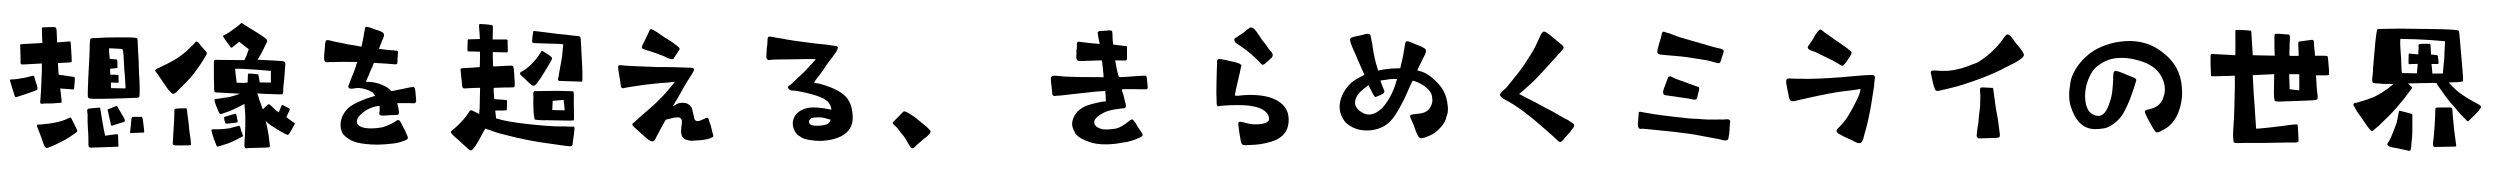 <?xml version="1.0" encoding="UTF-8"?><svg id="_レイヤー_1" xmlns="http://www.w3.org/2000/svg" viewBox="0 0 1008 70"><path d="M14.14,36.59l-2.47,.88c-2.59,.88-4.12,1.35-5.12,1.71-.24,.06-.41-.06-.59-.35l-1.71-5.54c-.12-.47-.24-.77-.24-.94,0-.29,.24-.35,1-.35,.41,0,.94,0,1.65-.12,1.36-.12,1.53-.35,3-.47l3.65-.88c.18,0,.35,.06,.47,.35,.06,.3,.53,1.65,.59,1.94,.12,.41,.18,.65,.47,1.47,.24,.76,.29,1.24,.29,1.41,0,.35-.29,.65-1,.88Zm-5.89-14.43c-.06-2.47-.12-3.89-.12-4.06s.18-.24,.35-.29l8.6-.47-.12-2.89-.06-3.24c0-.06,.18-.12,.59-.18,1.12-.06,2.77-.12,3.36-.12,1.3,0,1.65,0,1.83,.53,.12,.35,.18,1,.18,1.71,0,.76,.06,2.12,.18,3.95l4.89-.41c.18,0,.47,.06,.53,.29,.12,.65,.12,1.94,.24,3.18l.18,3c.06,.77,0,1.59,0,1.77-.06,.18-.47,.24-1.47,.29-.53,0-1.88,.06-4.06,.24,.12,1.53,.18,3.18,.29,4.65,.65,.12,1.36,.24,1.77,.24,1.24,.24,4.18,.65,4.48,.65,.53,.12,.18,2,.12,3.36-.06,.41-.12,.83-.12,1.12-.06,.47-.12,.53-.18,.59l-5.42-.41c.06,.47,.06,1,.18,1.47,.12,1.47,.29,2.59,.35,3.3v1c-1.06,0-2.24,.18-3.18,.24-1.06,.06-2.47,.06-3.48,.06-.82,0-1.94,.47-1.94-.47,0-.3,0-.83,.12-1.77,.18-2.41,.24-3.24,.29-5.01,0-.94,.06-1.94,.12-3,.12-1.83,.18-3.83,.12-5.89l-7.54,.41-.71-.06c-.18,0-.35-.41-.35-.59,.06-.76,0-1.83,0-3.18Zm20.56,25.62c.94,1.88,1.41,2.89,1.77,3.59,.71,1.41,.65,1.53,.47,1.77-1,.88-2.06,1.41-2.65,1.88-.47,.41-1.77,1.18-3.89,2.24-2.24,1.18-3.89,1.88-4.83,2.18-.29,.12-.59,.24-.88,.24-.24,0-.41-.12-.65-.47-.47-.71-1-2.18-1.59-4.06-.59-1.71-1.12-2.71-1.41-3.59-.47-1.12-.41-1.47,1.18-1.36,.88,0,1.83-.24,2.06-.24,1.24,0,3.95-.53,5.3-.88,1.94-.41,3.48-1.18,4.54-1.71,.18-.06,.41,.12,.59,.41Zm18.91,10.13c0,.18,.06,.53,.06,.83,0,.18-.06,.35-.3,.41l-8.19,.3-2.42,.06c-.53,.06-.88-.12-1.06-.35-.18-.18-.18-1.47-.18-4.06-.06-.94-.06-1.94-.24-4.36-.18-2.3,0-4.42-.06-4.53-.06-.83-.59-2.18,.47-2.42,.29-.06,1.12-.12,2.3-.24,1.24-.06,2-.18,2.06-.18,.35,.06,.29,1,.65,2.71,.24,1.47,.41,2.65,.59,3.59,.24,1.71,.65,3.42,1,5.07,.06,.06,.24-.12,1.77-.29l3.06-.35c.29,.06,.41,.29,.41,.82,0,.18,.06,1.18,.06,3Zm-12.31-19.38c-.06-.82,0-1.41,0-1.94l.18-4.95c.06-2.18,.24-4.36,.35-6.54l.18-4.3c.06-2.89,.06-4.48,.35-5.13,.12-.12,.41-.29,.94-.29,.59,0,2.36-.06,5.01-.24,2.77-.12,4.95,0,6.42-.06,2.53-.06,4.71,0,5.83,.18l.71,.24c.18,.24,.12,3.36,.53,8.9,.06,1.77,.06,3.36,.12,4.77,.18,2.59,.29,4.65,.29,6.24,0,1.3,0,2.41-.06,3.06-.06,.59-.12,.77-.24,.77-.12,.06-.88,.24-2.24,.24-3.06,.12-6.13,.24-9.13,.29-2.59,.12-4.89,.06-6.48,.06-.47,0-1.24,0-1.53-.06-1.47-.18-1.18-.82-1.24-1.24Zm14.55,8.95c.29,.59,.65,1.24,.06,1.65l-4.83,1.53c-.18,.06-.41-.06-.41-.12-.06-.18-.12-1-.65-2.95-.24-.76-.35-1.65-.47-2.18-.18-.88-.41-1.18-.18-1.3l3.18-1.3c.24-.12,.41-.12,.65,.18l2.65,4.48Zm-5.89-25.74c.06,.82,.06,1.06,.18,2,.41,0,1.53,.12,2.12,.18,.18,0,.77,0,.88,.24,.06,.41,.12,1.3,.12,3.12,0,.18-.65,.24-1.06,.24-.82,.12-1.18,.18-1.88,.18-.12,.41,.06,1.59,.06,1.88v.53c.88,.06,1.36,0,1.71,0,.94,.18,1.47-.06,1.59,.12,0,1.77,0,2.71,.06,2.83,0,.18-.24,.35-.47,.29-.94,0-1.77-.06-2.65-.06-.06,1,0,1.47,.06,2.24l5.77,.12c.06-.06,.06-.24,.06-.65-.12-1.77-.18-3.24-.3-4.65-.24-2.06-.29-4.18-.41-6.24-.12-2.59-.29-4.01-.59-4.3-.29-.12-1.88-.18-2.95-.24-1,0-2.3-.18-2.36-.06-.06,.06-.06,1,.06,2.24Zm14.08,31.4c0,.18,0,.24-.06,.29l-5.54,.24c-.06,0-.12-.24-.06-.53,0-.47,.18-1.83,.24-2.24,.06-1.41,.29-3.01,.29-3.18,0-.12,.29-.47,.41-.59h3.83c.18,.06,.53,2.12,.77,4.59,.06,.59,.12,1.12,.12,1.41Z"/><path d="M83.24,20.98c.18,.35,.18,.71,.06,1-1.12,1.94-2.36,3.89-4.01,6.13-.88,1.18-1.88,2.65-3.06,3.83l-4.12,4.18c-.65,.82-1.3,1.36-1.88,1.65-.47,.18-.94,0-1.36-.59-.29-.29-.88-.76-1.47-1.65l-3.89-5.71c-.65-.83-.94-1.18-.94-1.36,0-.12,.12-.29,.41-.59l3.65-1.77c2.71-1.3,4.42-2.36,5.48-3.12,2.94-2,3.53-2.83,5.71-4.89l1.12-1.24c.06-.06,.12-.12,.18-.12,.41,0,1,.41,1.88,1.71l2.24,2.53Zm-6.42,34.99c.18,1.59,.18,2.06,.18,2.36-.06,.18-.53,.29-1.41,.29-1.65,0-3.3,.06-4.89,0-.59-.06-1.06-.29-1.06-.65l.59-9.95c.12-2.59,0-4.06,.29-4.12,.71-.18,2.41-.24,4.59-.24,.3,.06,.3,1.06,.53,3,.12,1.06,.41,2.42,.53,4.01,.06,1.59,.35,3.36,.65,5.3Zm20.44-3.18c.47,1.24,.82,1.94,.71,2.12-.18,.12-.65,.35-1.3,.71-.82,.47-1.35,.65-1.83,.94-.88,.41-1.59,.82-3.48,1.47l-3.42,1.06c-.29,.06-.59-.06-.71-.53-.71-1.65-1.35-3.36-2-5.95,0-.35,.35-.47,.77-.47,1.12,0,3.42,.06,6.48-.41,.71-.18,1.59-.41,3.77-1,.29,0,.47,.12,.53,.35,.24,.65,.35,1.24,.47,1.71Zm21.68-3.01l-1.24,2.3c-.41,.65-.82,1.53-1.24,2-.24,.29-.47,.35-.59,.29-.24-.06-1.18-.47-2.89-1.47-.88-.47-1.65-1-2.36-1.47-1.47-.88-2.59-1.71-3.48-2.65,.3,1.24,.77,3.18,1.18,5.77,.18,1.3,.35,2.65,.47,3.95,0,.24,.06,.59,0,.71-.06,.18-.29,.18-.88,.24-.71,.06-1.88,.12-3.42,.12l-4.24,.12c-.29,.06-.59,.12-.82,.12-.65,0-.94-.35-.88-1.29,.06-1.53,.12-3.01,.24-4.42,.12-2.36,.18-4.65,.12-7.01,0-1.65-.24-3.42-.35-5.18-.53,.24-1.47,.77-2.18,1.12-1.41,.65-2.83,1.47-4.3,1.94l-2.89,1c-.29,.06-.77-.18-1-.82-.59-1.41-1.3-2.89-1.65-4.42-.12-.29-.06-.65,.12-.76l5.71-.83c2.3-.65,2.77-.71,4.3-1.35l-9.6-.53c-.47,0-.65-.29-.71-.82l-.12-5.36v-5.83l.06-.65c.12-.29,.24-.47,.35-.47l11.9,.12c.59-1.12,1.18-2.59,1.77-4.42-.59-.29-3.77-3.01-3.89-3.01,0,.06-.47,.47-1.41,1.18-1,.82-1.47,1.29-1.71,1.24-.24,0-.65-.59-1.53-1.88-.88-1.12-1.12-1.47-1.94-2.83,0-.18,1.41-.65,3.12-1.88,1.83-1.36,2.12-1.41,4.42-3.42l3.24,2.06,3.53,2.18c1.12,.77,2,1.3,2.65,1.77,1.12,.83,1.06,1.3,.71,2-.71,1.24-1.18,2.53-1.83,3.71-1.18,2.12-1.77,3.06-1.88,3.12l6.77,.35,3.48,.24c.77,.18,1,.41,1,1.24l-.47,6.19c-.12,.76-.24,1.83-.35,3.12,0,.71-.06,1.41-.06,2.18-.24,.94-.53,.59-1.77,.65l-3.53-.12c-2,0-3.42-.12-5.13-.29-.06,.06,.47,1,.82,2.65,.29,.53,.53,1.53,1,2.71,.24,.71,.41,1.06,.41,1.12,.59-.59,1.35-1.35,2.3-2.12,.3-.06,.71,.35,1.36,.94,.94,1,1.88,1.83,2.77,2.36l1.12-2.71c.18-.18,.29-.29,.47-.24l2.53,1.3c.29,.24,.35,.41,.29,.59-.06,.18-.47,1.18-1.35,3.01,.88,.71,1.41,1,2.53,1.88,.47,.35,.59,.35,.94,.71Zm-28.1-.18c-.29-.65-.41-1.36-.53-2.36,0-.06,.94-.35,1-.35,.41-.12,3.36-1.06,3.59-1.06,.3-.06,.47,.88,.59,1.18s.06,.94,.29,1.53c.12,.59,.06,.77-.24,.83-.88,.24-1.83,.18-2.71,.35-.82,.12-1.83,.3-2-.12Zm9.42-19.97c1.65,.12,2.59,.18,3.89,.35l.59,3.24c.06,.06,1.24,0,4.48,.06v-4.71l-5.83-.47c-4.12-.29-7.3-.47-8.6-.35l.35,3.3,.29,2.3c.77-.06,1.59,.12,3,.06,.88,0,1.35-.12,1.41-.18l.12-3.24c.06-.18,.12-.29,.29-.35Z"/><path d="M147.21,58.03c-2.24-.24-4.18-.71-5.71-1.47-1.3-.71-2.83-1.83-3.48-2.95-.47-1.06-.71-2.12-.71-3.24,0-2.71,1.41-5.36,3.42-7.07,2.06-1.65,4.95-2.71,6.83-3.48,.94-.35,1.83-.59,2.59-.82,.47-.12,.82-.24,1.12-.35-.06-.12-.12-.24-.24-.35-.35-.59-.65-1.06-1.35-1.36-1.53-.88-3.59-1.41-5.13-1.47-.71,0-1.18,.06-1.71,.18-.41,.06-.77,.12-1.06,.12-.94,0-1.35-.29-1.35-.82,0-.3,.06-.65,.29-1,.12-.18,.18-.41,.29-.71,.18-.53,.47-1.36,1-2.59,.47-1.06,1-2.41,1.53-4.06,.06-.53,.41-1.24,.53-1.59l-5.54-.06-3.65,.06c-.12,0-.35,.06-.59,.06s-.47-.06-.71-.06c-.53,0-1.06,.06-1.41,.06-.18,.06-.35,.06-.41,.06-.88-.06-1.12-.82-1.12-1.83v-.35c.06-.18,.06-.35,.06-.53s0-.35,.06-.59c.06-.65,.06-1.47,.18-2.06,0-.47,.06-1.36,.12-1.94,.18-1.3,.29-1.65,.94-1.65,.24,0,.65,.06,.94,.12,.82,.24,1.94,.53,2.65,.65l3.36,.65c.35,.12,.65,.18,.94,.24,4.18,.65,5.48,.94,5.83,1l.53-2.36c.24-1.06,.35-1.88,.47-2.59,.12-.65,.18-1.24,.35-1.88,.06-.83,.18-1.18,.71-1.18,.18,0,.41,.06,.71,.12,.41,.06,.88,.24,1.53,.47,.71,.29,1.65,.65,2.89,1,.35,.12,.71,.29,1.06,.47,.65,.35,.88,.76,.88,1.24,0,.41-.18,.82-.35,1.3-.24,.47-.71,1.65-1.06,2.59-.29,.65-.53,1.29-.65,1.65l2.36,.35,3.95,.35c.18,0,.35,.06,.47,.06,.71,.06,1,.06,.88,1-.06,.35-.06,.82-.06,1.12-.06,.29-.12,1.3-.12,2.06,0,1.12-.18,1.35-.77,1.35-.24,0-.53-.06-.94-.06l-2.94-.24-4.89-.29c-.35,1.12-.82,2.06-1.18,2.83-.35,.77-.59,1.41-.77,1.94l-.71,1.53-.35,.94c-.06,.18-.12,.35-.12,.47,.12,0,.29-.06,.35-.06,.12,0,.29,.06,.47,0,.88,0,2.71,.18,4.48,.76,1.59,.53,3,1.3,3.71,1.83,.24,.18,.53,.47,.71,.71l.47,.47,7.19-1.47c.47-.12,1.36-.24,1.65-.24,.71,.12,.71,.88,.88,2.06,.06,.47,.06,.94,.12,1.41,0,.47,.06,.94,.12,1.47,0,.18,.06,.35,.06,.53,0,.94-.47,1.12-1.12,1.12-.35,0-.82-.06-1.3-.06h-5.24c.12,.35,.35,1.18,.47,1.94l.06,.41c.12,.53,.18,.94,.18,1.12,.06,1.24-.3,1.24-1.36,1.3-.41,0-.94,.06-1.47,.06s-1.06,0-1.47,.06c-.82,.12-1.94,.12-2.3,.12h-.24c-.41,0-1.12-.18-1.12-.71,0-.18,.06-.35,.06-.59,.06-.24,.12-.53,.12-.83,0-.59-.06-1.3,0-1.77-.82,0-2.36,.29-3.71,.88-2.71,1.12-5.01,3.18-5.42,4.83-.06,.29-.06,.53-.06,.71,0,.65,.24,1.18,1.24,1.77,1,.65,2.71,.88,4.48,.88,1.65,0,3.3-.24,4.36-.41,.65-.12,2.3-.71,4.24-1.65,.41-.18,.82-.47,1.12-.71,.41-.35,.82-.59,1.18-.59s.77,.24,1.12,1l1.35,2.65c.18,.12,.29,.41,.53,1,.06,.24,.12,.41,.24,.59,.06,.18,.18,.41,.24,.53,.24,.47,.47,1.06,.47,1.3,0,.35-.12,.59-.53,.83-.35,.24-.77,.41-1,.47-.29,.06-.77,.18-1.3,.41-.24,.06-.47,.12-.71,.24-1.53,.41-3.65,.59-5.95,.77-.94,.06-1.88,.12-2.83,.12-1.65,0-3.36-.12-4.95-.29Z"/><path d="M188.45,59.74c-.82-.65-1.77-1.59-3.83-3.53-1-.71-2.47-2.12-2.77-2.71-.06-.06-.06-.12-.06-.24,0-.24,.18-.47,.47-.71,.82-.59,1.59-1.24,2.89-2.53,1-1.06,2.36-2.42,3.53-4.18,.18-.24,.77-1.3,.82-1.3,.12-.06,.41-.06,.82,0l2.89,1.41,.18-2.36c.06-1.59,.12-4.36,.18-8.19-.47,0-1.41,0-2.77,.06l-2.18,.12c-.35,.06-.94,.06-1.53,.06-.35-.06-.65-.35-.71-.82l-.65-6.18c-.12-.83,.12-1,.24-1.06,.41-.18,3.24-.18,3.65-.24l3.83-.29c0-.47,.06-1.53,.06-2.71,.06-1,.06-2.24,0-3.53-.06,.12-2.42-.12-4.18-.06-.65-.12-.71,.18-.77-.24-.12,0-.12-1.71,0-3.53,0-.29-.06-1.06,.29-1.12l4.65-.12-.18-2.95c-.06-.88-.18-1.71-.18-2.59,0-.18,.18-.35,.24-.53h.18l2.06,.12c2.71,.24,3.12,.35,3.12,.82,0,1.36-.06,2.24-.06,2.95,0,1.41,0,1.77-.06,2.36h5.65c.18,.06,.41,.24,.41,.29,.06,.77-.06,1.24,0,1.71,.06,.53,.06,.94,.06,2.59,0,.47-.06,.59-.47,.59-.24,0-.82,.06-1,0l-4.59-.12c0,.65,.06,2.06,.06,2.89,0,1.24,.06,2.94,.18,2.94l5.3-.29c.94,0,1.65-.12,2.12-.06,.35,.06,.53,.29,.65,.35,.06,.24,.18,1,.29,2.24l.29,4.71c0,.88-.06,1.18-.29,1.36-.18,.06-.41,.12-.77,.12-2.3,0-4.54,.06-7.42,.18-.12,.12,0,2.3,.18,4.54l4.83,.35c.18,0,.35,.24,.35,.47,.06,.24-.06,3.3-.12,3.48-.06,.24-.35,.29-1.47,.29-.88,.06-1.83,0-2.12,0-.35,.06-.65,.06-1.06,.06,.12,.71,.18,1.94,.35,3.12,3.24,1,6.71,1.59,12.31,2.24,5.07,.53,10.19,1.12,15.2,1,.94,0,2,.12,2.53,.12,.94-.06,1.35-.06,1.47,.06,.12,.18,.12,.47,.06,1.18-.06,.94-.24,2.36-.53,4.24-.12,.35-.12,.94-.18,1.65-.12,.59-.35,.76-1.24,.76-.82-.06-2.24-.24-2.89-.35-1.06-.12-2.83-.41-5.3-.76-5.13-.59-12.43-2.06-17.67-3.48-.82-.24-1.77-.41-2.77-.71-1.3-.35-2.65-.94-3.59-1.24-1.12-.29-1.71-.59-1.77-.59l-1.3,2.3c-.53,.88-1.88,4.12-3.95,6.25-.12,.18-.29,.24-.65,.24-.24,0-.71-.29-1.35-.88Zm26.04-25.39c-.65-.41-1.3-1-3-2.71-1.18-1-1.77-1.59-1.77-1.77-.24-.29,.12-.83,.71-1.06,1.18-.59,2.59-1.65,3.95-3.06,1.59-1.65,2.71-3.06,3.59-4.54l.35-.59c.29-.24,.82,.18,1.83,.82,1.94,1.24,2.53,1.77,2.47,2.06-.12,.59-.82,1.77-2.18,4.06l-2.41,3.89c-.71,.88-1.18,1.65-1.53,2.12-.35,.47-.88,.94-1,.94-.29,.12-.71,.06-1-.18Zm11.6-1.71c-1,0-1.06-.06-1.12-.77,0-.24,.18-.65,.3-1.18,.06-.76,.29-1.88,.59-3.59,.24-1.41,.59-2.94,.77-4.42,.18-1.77,.41-3.77,.47-4.77-.12,0-.53-.12-.88-.18l-10.84-.35c-.82-.12-.82-.24-.82-1.06,0-.41,.12-1.53,.24-2.18l.24-1.59c.06-.06,.12-.06,.47-.06,.35,.06,4.12,.53,9.37,1.18l3.59,.35,2.71,.35,2,.18c.65,.12,.82,.35,.94,.94,.12,.88,.12,2.12,.24,3.83,0,1,.18,2.18,.18,3.53,.06,1.65,.24,3.59,.29,6.13v3.01c0,.65-.06,.94-.24,.94l-8.48-.29Zm-6.24,15.84c-1,.06-3.89-.12-4.01-.24-.24,0-.35-.24-.41-.71-.29-1.65-.41-3.71-.41-6.13,0-.65,.06-1.36,.06-2.18-.06-.35-.06-.71-.06-1.65,.06-.53,.29-.71,.41-.82l9.19-.12,4.83,.12,1.53,.06c.29,.06,.24,.24,.29,.41,.24,1.24,0,3.18,.12,5.89,0,1.24,.06,2.59,.06,4.06,0,.71-.06,1.29-.12,1.35l-1.41,.12-10.07-.18Zm7.83-4.01c0-.35-.24-2.83-.41-4.12-.06-.18-.41,0-.94,0-1.47,.18-2.77,.24-3.48,.29-.06,.47-.12,1.71-.18,3.71,1.47,.06,2.36,.12,5.01,.12Z"/><path d="M261.85,56.56c-.82-.35-1.59-1.18-2.3-1.83l-3.36-3.01c-.88-.76-1.24-1.24-1.24-1.53s.29-.53,.59-.77c.12-.12,.35-.24,.53-.41,1.12-1.12,2.18-2.06,3.3-3.01,1-.82,1.94-1.65,2.95-2.53,2.65-2.36,5.01-4.65,7.19-7.3l2.65-3.18c-.88,.12-1.88,.18-2.94,.29-2.12,.12-4.18,.35-5.48,.47-2.77,.24-4.89,.59-6.6,.83-.77,.12-1.41,.24-2,.29-1.12,.18-1.88,.29-2.42,.41-.41,.06-1.3,.3-1.47,.3-.47,0-.77-.24-.88-.65-.12-.53-.18-1.06-.24-1.65-.06-.53-.12-1.06-.24-1.65-.06-.41-.18-.88-.24-1.36-.24-1.24-.41-2.36-.41-3.12v-.24c0-.65,.59-.65,1.06-.59h.41c.35,0,.77,.06,1.12,.12,.24,0,.47,.06,.71,.06l3.36,.18c1.06,.06,2.12,.12,3.18,.12l4.65,.18c.65,.06,1.3,.06,2.06,.06h3.12c1,0,2.06,0,3.12,.06,.59,0,1.24,.06,1.83,.06,1.24,.06,2.47,.12,3.42,.12,1.53,0,2.53,0,2.53,.77,0,.35-.24,.88-.71,1.65l-2,3.12c-.24,.35-.35,.65-.41,.71-.71,1.12-1.35,2.24-1.94,3.36-.82,1.53-1.59,2.89-2.53,4.36-.41,.65-.82,1.29-.94,1.59,.29-.12,.59-.29,.82-.41,.88-.59,1.71-1,3.12-1,1.71,0,2.89,.71,3.71,2.06,.12,.24,.35,1.59,.71,2.95,.18,.71,.35,1.71,.47,1.83,.35,.41,.77,.59,1.18,.59,.53,0,1.12-.24,1.71-.53,.35-.18,.77-.35,1.06-.47,.47-.24,.82-.35,1.06-.35,.35,0,.47,.12,.65,.71,.06,.12,.12,.47,.18,.65l.3,.83c.47,1.18,.88,3.24,1,3.77l.18,.53c.06,.12,.12,.24,.12,.35,.06,.18,.06,.35,.06,.47,0,.29-.12,.41-.53,.59-.18,.06-.35,.12-.59,.24-.94,.65-4.65,1-6.3,1-.35,.06-.71,.12-1.06,.12-1.3,0-2.59-.41-3.12-.71-.94-.59-1.41-1.65-1.41-3.12,0-.24,0-.59,.06-.88,0-.53,.12-1.06,.18-1.59,.06-.53,.12-1,.12-1.35,0-.41-.06-.71-.18-.94-.3-.65-.88-.88-1.59-.88s-1.53,.18-2.47,.41c-.65,.18-1.35,.35-2.06,.47-.18,.06-.41,.41-.59,.71l-1.53,2.77-1.77,3.3c-.53,1.12-.94,2.06-1.77,2.06-.29,0-.65-.12-1.12-.41Zm8.36-32.81c-.12-.06-.3-.12-.53-.18-.35-.12-.77-.24-1.18-.47-.65-.47-1.59-.76-2.36-1-.94-.47-2-.76-3.06-1.12l-1.83-.59c-.82-.24-1.24-.41-1.77-.59-.65-.18-.77-.65-.65-.94,.06-.12,.12-.24,.12-.35,0-.06,0-.12,.06-.24l2.12-4.3c.65-1.59,.88-2.12,1.24-2.18h.18c.47,0,1.18,.47,2.89,1.53l.71,.53c1.06,.71,2.47,1.71,4.24,2.71,.18,.12,1.18,.82,2.12,1.53,.77,.65,1.59,1.12,1.53,1.77l-2.3,3.53c-.12,.35-.41,.47-.71,.47-.24,0-.53-.06-.82-.12Z"/><path d="M323.06,55.32c-.24-.18-.41-.29-.65-.41-.47-.24-.77-.41-1.12-.82-1.06-1.3-1.65-2.71-1.65-4.18,0-1.88,.82-3.65,2.59-4.95,.47-.35,1.36-.83,2.47-1.18,1.12-.35,2.3-.47,3.42-.47,1,0,2.06,.12,3.06,.24,1.12,.12,2.18,.29,2.95,.47,.41,.12,.77,.18,1,.24,.18-.65-.12-1.47-.94-2.77-.59-.88-1.88-1.71-3.36-2.3-2.47-1-5.6-1.77-7.42-2.12-1.12-.24-2.59-.53-3.42-.53-1,0-1.41-.12-1.83-.53-.29-.35-.47-.59-.47-.76,0-.29,.24-.47,.71-.88,.29-.12,.53-.35,.82-.65,.24-.18,.41-.41,.65-.53,.29-.35,.65-.71,1.06-1.06l3.48-3.3c3-3.12,4.48-4.83,4.48-4.95-.53-.06-1.41-.06-3.12-.06-1.24,0-2.71,0-4.01,.06-1.18,0-2.47,.06-3.71,.06-2.71,0-5.24,.06-6.6,.12-.35,.06-.65,.12-.88,.12-.24,.06-.41,.06-.53,.06-.35,0-.53-.12-.88-.59-.12-.06-.18-.3-.18-.53,0-.41,.12-3.12,.18-3.59,.24-1.36,.29-2.36,.29-3.06,.06-1.18,.06-1.71,.88-1.71,.29,0,.71,.06,1.35,.18,.77,.18,1.71,.35,3.06,.53,.47,.06,.88,.18,1.35,.24,.82,.18,1.59,.35,2.36,.41,.71,.12,1.77,.35,3.06,.47,1.06,.12,2.3,.29,3.48,.47,3.18,.47,6.66,.82,7.66,.88,.71,.06,1.41,.18,2,.29,.71,.12,1.3,.18,1.71,.24,1,.06,1.47,.29,1.47,.77,0,.41-.29,1-.77,1.83-.35,.53-.82,1.18-1.41,1.94-.65,.82-1.47,1.88-2.36,3.18-.82,1.24-1.83,2.77-2.83,4.06-1.3,1.53-2.12,2.83-2.24,3.06,.41,.18,.88,.24,1.35,.29,.35,.06,.77,.12,1.18,.24,3.06,.88,5.24,1.71,7.42,2.95,3.3,1.88,5.12,4.59,5.48,8.42,.12,.88,.18,1.36,.18,2.3,0,3.12-1.47,5.6-4.12,7.13-2.18,1.24-4.71,1.88-7.19,2.06-.41,.06-.94,.12-1.59,.12-2.59,0-6.42-.41-7.89-1.47Zm9.01-4.83c1.53-.41,2.47-.65,2.83-2.24l-1.12-.29c-.71-.24-1.53-.47-2.3-.59-.47-.06-.94-.06-1.41-.06-1.41,0-2.65,.18-2.89,.29-.65,.53-1,.88-1,1.47,0,.47,.29,1,.88,1.29,.47,.24,1.41,.35,2.36,.35,1.06,0,2.12-.12,2.65-.24Z"/><path d="M367.13,59.33c-.3-.35-.77-1.18-1.24-2-.59-1.06-1.18-2.06-1.53-2.47-.59-.65-1.06-1.24-1.53-1.88-.35-.53-.71-1-1.06-1.41-.47-.47-.82-.77-1.12-1.06-.41-.41-.71-.65-.71-.94,0-.24,.18-.47,.53-.76l2.12-2.12c.35-.41,.71-.76,1.06-1.06,.29-.35,.53-.65,.82-.71h.18c.18,0,.41,.06,.71,.18,1.3,.59,3.48,2.12,3.77,2.36,.65,.53,1.24,1,1.77,1.47,1.77,1.41,2.89,2.3,3.47,2.95,.53,.47,.77,.82,.82,1.12v.12c0,.35-.35,.76-.88,1.36-.59,.65-1.41,1.24-1.83,1.47-.35,.41-1,.94-1.59,1.41-.53,.47-.94,.77-1.24,1.06-.12,.12-.35,.35-.47,.53-.35,.35-.82,.83-1.3,.83-.24,0-.53-.12-.77-.41Z"/><path d="M439.11,57.21c-2.06-.77-4.01-1.53-5.54-3.36-.12-.24-.24-.47-.3-.71-.53-.94-1-2.12-1-3.06,0-1.83,1.12-4.36,2.77-5.65,1.18-.94,2.65-1.83,4.18-2.18,.35-.12,.71-.24,1.18-.35,1-.24,2.06-.53,3.06-.71,.77-.18,1.47-.29,1.94-.29,.24,0,.41,0,.47-.06v-.41c-.06-.88-.12-2.12-.12-2.41-.06-.47-.12-1.12-.12-1.36-.18,0-.41,0-.65,.06-.94,.06-2.36,.12-4.01,.29-2.94,.29-6.07,.65-8.95,1-2.36,.29-4.89,.59-6.07,.59-.18,0-.47,.12-.71,.12-.35,0-.82-.18-.94-.71l-.35-3.59c0-.24-.06-.47-.12-.76-.06-.88-.12-1.41-.12-1.83v-.18c0-.59,.24-.88,.82-1.06,.24-.06,.59-.12,1.06-.06l.77,.06,3.18,.29,5.6,.18,9.84,.06c-.06-.59-.12-1.18-.12-1.65-.12-.71-.12-1.3-.18-1.83-.29-2.89-.35-3.12-.47-3.3h-.41c-1.12,.06-4.01,.18-4.89,.18h-.71c-.71,.06-1.65,.12-1.94,.06h-.35c-.71,0-1.12,0-1.24-.06-.3-.06-.47-.41-.65-.88-.06-.24-.06-.53-.06-.77,0-.65,.06-1.3,.12-1.65,0-.06,0-.18-.06-.29-.06-.18-.06-.35,0-.53,.18-.65,.18-1.3,.18-1.83v-.65c.06-.83,.24-1.12,.77-1.12,.29,0,.65,.12,1.18,.18l4.06,.47c.47,.06,.94,.12,1.41,.12,.24,0,.47,.06,.71,.06s.47,.06,.59,.06c.29,.06,.35,.06,.47,.06l-.53-2.65-.29-1.94c0-.29,.53-.65,.88-.65h.35c.47,0,1.18-.06,1.77-.12l1.36-.12h.47c.35,0,.71,0,.94,.29,.12,.18,.24,.65,.24,1.83v.71c0,.82,.12,1.65,.18,2.24,0,.24,.06,.47,.06,.59l.29,.06c.94,.12,3,.41,4.18,.53h.59c.29,0,.53,.12,.59,.76,0,.12,0,.18-.06,.35,0,.18-.06,.35,0,.65v3.12c0,.94-.12,1-1.41,1-1.18,0-2.83-.06-3.36-.06l.18,1c.12,.88,.24,1.47,.41,2.3,.53,2.36,.77,3.06,.82,3.18,.12,.18,.29,.29,.82,.29s1.41-.06,3-.18l3.18-.24,3.65-.18c.41,0,.59,.29,.65,.76,.12,.47,.41,3.71,.41,4.01s-.18,.71-.41,.71h-3.12l-2.36-.06h-2c-1.18,0-2.24,.06-2.53,.06,0,.29,.18,1.18,.47,1.88l.24,.77c.18,.59,.3,1.18,.41,1.71l.18,.71c.18,.65,.35,1.41,.35,1.65,0,.47-.18,.76-.82,.94-.24,.06-.59,.06-.94,.06-.65,.12-1.3,.18-1.88,.29-3.83,.47-5.48,1.41-7.25,2.59-1.12,.77-2.12,1.94-1.88,3.01,.29,1.41,1.35,1.88,2.77,2.36,.47,.18,1.3,.24,2.18,.24,1.18,0,2.53-.18,3.71-.35,.71-.12,1.35-.47,1.88-.71l.35-.18c1.24-.65,1.94-1.24,2.77-1.88,.18-.12,.35-.29,.59-.47,.35-.29,.71-.47,1-.47,.18,0,.35,.12,.47,.29,.71,.71,1.24,1.71,1.71,2.53,.35,.65,.77,1.18,1.18,1.77,.18,.29,.35,.59,.59,.88,.18,.29,.29,.59,.29,.77,0,.59-.59,.82-1.24,1.12-1.3,.59-3.83,1.65-6.48,1.94-.53,.12-3.12,.53-3.83,.59-1.18,.12-2.3,.18-3.36,.18-2.53,0-4.77-.3-6.72-1Z"/><path d="M501.97,58.5c-1.12,0-1.3-.29-1.59-1.18-.06-.18-.12-.41-.18-1-.12-.47-.71-3.71-.94-6.48,.06-.65,.41-.76,.77-.76,.41,0,2,.41,2.71,.59l1.24,.29c.47,.12,1.3,.18,2.3,.18,3.36,0,5.42-.94,5.42-2,0-2.77-2.53-4.77-7.66-5.48-1.71-.24-3.48-.29-5.18-.29-2.12,0-4.06,.12-5.3,.18l-1.47,.18c-.35,.06-.65,.12-.82,.12-.53,0-.71-.29-.71-1.24,0-.53,0-1.41-.06-2.47-.06-.47-.06-1.18-.06-2.06,0-1.24,.06-2.71,.06-4.12,0-.77,.06-1.53,.06-2.18,.06-1.3,.06-2.3,.06-2.65,0-.18,0-.65,.06-1.35,.06-.77,.06-1.12,.06-1.24-.06-.24-.06-.41-.06-.59,0-.88,.41-1.18,1.06-1.18,.41,0,.88,.12,1.41,.24l1,.18c.41,.06,.94,.24,1.53,.35l2.3,.53c.35,.12,1.12,.29,1.77,.59,.47,.24,.82,.53,.82,.94-.24,.47-.29,.71-.35,1.12-.12,.59-.24,1.29-.41,2-.18,.59-.29,1.18-.41,1.77-.65,2.59-1.3,5.48-1.53,7.01,.3,.06,.65,.12,1,.12,.59,0,1.24-.12,1.88-.18,.94-.06,1.94-.18,2.94-.18,4.18,0,8.9,.47,12.31,2.95,1.71,1.24,3.06,3,3.42,5.18,.12,.77,.18,1.36,.18,1.94,0,1.12-.18,2.3-.59,3.48-.65,1.88-2.24,3.48-4.42,4.54-2,1-6.19,1.88-8.42,2l-3.77,.18h-.41Zm4.65-34.7c-.53-.47-1-.88-1.36-1.24-.24-.18-.41-.35-.53-.53-1.3-1.12-2.83-2.3-4.24-3.24-1.59-1.06-2.24-1.47-2.36-1.65-.3-.41-.47-.76-.47-1.06s.12-.59,.35-.71c.35-.12,.88-.47,1.36-.88,.41-.29,.82-.59,1.12-.77,.59-.29,1.06-.71,1.65-1.18,.53-.47,1.12-.94,1.71-1.3,.24-.12,.41-.18,.59-.18,.3,0,.59,.18,.94,.35,.35,.24,.65,.65,1,1.06,.06,.12,.12,.18,.24,.29l1.24,1.83c.59,.88,1.12,1.77,1.65,2.3,.65,.71,1.06,1.41,1.47,2,.35,.53,.71,1,1.06,1.41,.77,.77,1.12,1.36,1.12,1.88,0,.47-.24,.82-.41,1.06l-2.71,2.47c-.29,.06-.53,.41-.88,.41s-.65-.24-2.53-2.36Z"/><path d="M571.01,53.26c-.24-.59-.53-1.35-.77-2.12-.12-.41-.3-.82-.41-1.12-.35-.71-.65-1.36-.88-1.94-.24-.53-.41-.94-.41-1.24,0-.41,.35-.65,1.47-.77,.29-.06,.65-.06,1-.12,2.83-.18,4.12-.88,4.83-1.59,1-1,1.71-2.42,1.71-4.07,0-.29-.06-.59-.12-.94v-.3c-.35-2.83-3.71-5.01-6.19-6.01-.88-.35-1.53-.53-1.59-.53-.12,.12-.53,.77-1.65,3.36-.53,1.24-1.12,2.65-1.77,3.95-1.3,2.59-3,5.89-4.83,8.13-2.06,2.53-4.65,3.95-7.95,4.48-.71,.12-1.53,.18-2.36,.18-1.47,0-3.12-.24-4.54-.76-1.71-.65-3.59-1.83-4.42-3.01-1.47-2.06-2-3.95-2-5.77,0-1.53,.35-3.06,1.06-4.65,1.35-3.06,3.59-5.42,6.36-6.89l1.12-.59c.59-.35,1.18-.65,1.47-.76l-2.71-6.13c-.35-.76-.65-1.53-.94-2.24-.29-.59-.47-1.12-.71-1.53-.35-.76-1.12-2.59-1.35-3.71-.06-.24-.06-.41-.06-.59,0-.53,.24-.65,.88-.94,.71-.24,1.53-.41,2.36-.59,.41-.06,.82-.12,1.18-.24l.71-.18c.77-.24,1.47-.41,1.94-.41h.18c.53,0,.88,.29,1.06,.94l.18,1c.12,.53,.18,1.18,.41,2,.06,.47,.41,3.18,1,5.83,.71,3.3,1.47,4.77,1.3,5.07l2.47-.47,2.95-.35,3.59-.12c.35-1.35,.65-2.65,.88-3.77,.35-1.3,.47-2.3,.59-3.18,.06-.53,.18-1,.24-1.35,.06-.47,.12-.83,.18-1.06,.18-1.12,.29-1.53,.88-1.53,.29,0,.65,.06,1.12,.24,.77,.29,1.59,.65,2.36,1,.77,.29,1.53,.65,2.36,.94,.12,.12,.35,.24,.59,.35,.24,.18,.53,.29,.71,.41,.35,.24,.47,.59,.47,1,0,.77-.47,1.65-.88,2.36-.12,.24-.24,.41-.29,.59l-2.18,4.48c-.12,.24-.12,.41,.12,.47l1.53,.41c1.65,.59,3.06,1.53,4.24,2.53,4.01,3.42,5.77,6.36,6.24,11.37,.06,.35,.06,.94,.06,1.24,0,1.47-.24,2.18-.59,3-.29,2.47-3.06,5.42-4.95,6.66-1.18,.77-2.24,1.24-3.12,1.53-.88,.35-1.53,.53-2,.53-1,0-1.35-.76-2.12-2.47Zm-12.43-11.25c1.53-2.12,2.47-3.89,3.18-5.65,.59-1.3,1-2.77,1.53-4.48-.53,0-1.94-.06-2.65,0-.24,.06-.82,.12-1.47,.24-1,.12-2.18,.29-2.59,.35,.24,.77,.47,1.41,.71,2,0,.12,.06,.24,.12,.35,.12,.35,.29,.65,.41,.94,.29,.71,.53,1.18,.29,1.47-.29,.47-.53,.77-2.59,1.53l-.41,.18c-.24,.12-.35,.18-.47,.18-.29,0-.53-.29-.94-1-.29-.59-.59-1.18-.82-1.59l-.35-.65c-.41-.77-.59-1.24-.71-1.53-1.47,1-3.53,2.53-4.48,4.06-.65,1.06-1,2-1,2.95,0,1.65,1.12,3.06,3.18,4.18,.77,.41,1.59,.65,2.41,.65,2.65,0,5.18-2.12,6.66-4.18Z"/><path d="M628.16,56.79c-.35-.29-.76-.71-1.18-1.12l-.35-.35-3.36-2.95-.88-.77c-1.06-.88-2.24-1.88-3.48-3l-1-.82c-1.88-1.53-4.12-3.3-6.48-4.83-.3-.18-.71-.47-1.12-.77l-2.18-1.29c-1.35-.71-2.65-1.36-3.18-2.24-.12-.12-.18-.29-.18-.41,0-.24,.12-.41,.29-.65s.29-.35,.41-.47l.35-.41c.24-.24,.53-.41,.77-.65l.71-.65c1.53-1.94,3.18-3.95,4.77-5.89,1-1.24,1.88-2.59,2.83-3.95l.94-1.47c.83-1.3,1.71-2.59,2.42-3.89,.29-.53,.53-1.06,.82-1.53,.06-.12,.18-.29,.24-.53,.41-.94,1.18-2.53,1.71-3.65,.12-.18,.18-.35,.24-.53,.06-.18,.18-.41,.29-.53,.35-.47,.65-.71,1-.71,.41,0,1.12,.41,2.12,1.18,.88,.71,1.88,1.53,2.71,2.24,.59,.53,1.12,1,1.53,1.3,.83,.59,1.53,1.18,1.53,1.71,0,.12-.06,.29-.12,.41-.12,.12-.24,.3-.35,.47-.41,.59-1.12,1.36-1.59,1.83l-3.83,4.24c-1.35,1.53-3.18,3.42-4.42,4.77-.88,.94-1.53,1.59-1.59,1.65-.24,.24-1.59,1.53-3.06,2.77-.59,.65-1.3,1.18-1.83,1.65-.47,.35-.88,.71-1.18,.94l7.54,3.89c1.59,.94,3.12,1.71,4.53,2.41,1.71,.88,3.24,1.77,4.48,2.53,.47,.29,.94,.53,1.36,.77,.35,.24,.65,.35,1,.53,.41,.18,.83,.35,1.12,.59,.35,.29,.65,.47,.94,.65,.77,.41,1.3,.88,1.3,1.18,0,.71-.71,1.53-1.36,2.3-.12,.18-.24,.29-.29,.41l-2.89,3.3c-.41,.53-.82,.77-1.18,.77-.29,0-.59-.12-.88-.41Z"/><path d="M693.72,56.26c-.83-.24-1.71-.35-2.59-.53-.53-.12-1.06-.18-1.59-.29-1.18-.18-2.36-.41-3.48-.65-1.71-.35-3.42-.65-5.12-.88-3.65-.53-8.6-1.06-12.37-1.41l-6.13-.59c-.29,.06-.71,.06-.88,.06-.35,0-.71-.12-.94-.53-.18-.29-.24-.76-.24-1.53v-.12c0-.18,0-.35,.06-.47,.06-.12,.06-.53,.06-.59,0-.47,.12-1.53,.18-2.47,.06-.41,.06-.77,.06-.83,0-.24,.24-.35,.59-.35s.82,.12,1.59,.29c2.95,.53,5.18,.88,7.72,1.18l4.3,.53c1.41,.18,2.89,.35,4.3,.47,1.35,.18,2.94,.29,4.3,.35,.94,0,1.88,.06,2.77,.18,1.35,.06,2.71,.18,4,.12h1.47c1,0,1.94-.06,2.95,0,.35,0,.47,0,.65-.06h.36c.18-.06,.47-.06,.65-.06,.83,0,1.24,.41,1.24,.94,0,.18-.06,.47-.12,.71-.06,.3-.06,.47-.06,1.06l-.18,2.59c-.06,.35-.06,.59-.06,.71l-.18,.88c-.06,.41-.12,.82-.18,1.06-.18,.41-.65,.59-1.24,.59-.53,0-1.18-.12-1.88-.35Zm-1.71-30.93l-.82-.24c-1.06-.29-2.06-.65-3.65-.88l-7.42-1.18c-.83-.12-2.94-.35-5.18-.53-2.3-.18-5.07-.41-5.83-.59-.71-.24-.88-.53-.88-.88,0-.12,0-.29,.06-.47,0-.18,.06-.41,.06-.65,0-.18,.06-.41,.18-.71,.06-.18,.12-.29,.12-.47l.35-1.3c.24-.71,.53-1.53,.83-2.83l.18-.82c.18-.71,.29-1,.65-1,.29,0,.65,.12,1.24,.35,.36,.06,.71,.18,1.12,.29,.12,.06,.29,.12,.53,.18,.29,.12,.59,.24,.94,.41,1.06,.41,2.3,.88,3.77,1.3l10.01,2.89c1.06,.29,1.94,.53,2.71,.76,.53,.18,1.12,.29,1.59,.41,.76,.12,1.35,.29,1.71,.47,.53,.24,.71,.41,.71,.76,0,.06,0,.18-.06,.35-.06,.18-.12,.29-.12,.53-.06,.29-.47,1.47-.71,2.18-.06,.24-.12,.47-.18,.59-.24,.82-.41,1.24-1,1.24-.18,0-.47-.06-.88-.18Zm-10.31,14.61c-.35-.12-.76-.18-1.12-.24l-8.6-1.24c-.18-.06-.35-.06-.47-.06-.65-.12-.77-.18-.88-.88-.12-.41-.12-.59,0-.94,.12-.59,.41-1.3,.76-2.18,.29-.88,.59-1.71,.83-2.3,.12-.24,.18-.35,.23-.59l.06-.29c.18-.35,.88-.53,1.29-.35,.12,.06,.3,.12,.47,.24,.41,.18,.82,.35,1.3,.65,.71,.24,3.59,1.24,5.71,2.06,1.83,.71,3.42,1.18,3.53,1.24,.29,.12,.35,.59,.24,1.12v.18l-.24,.94c-.12,.29-.18,.59-.29,1.06-.24,1.41-.29,1.77-1.24,1.83-.35,0-.94-.12-1.59-.24Z"/><path d="M747.27,56.85l-1.41-.71c-.53-.18-1-.41-1.47-.65-1.06-.41-2-1-2.36-1.24-.24-.06-.47-.18-.65-.29-.65-.47-.88-.82-.88-1.18,0-.53,.59-1.06,1.18-1.65,.18-.24,.41-.47,.65-.71,.35-.35,.71-.71,1-1.12,.82-.94,1.53-2.06,1.82-2.53,.94-1.53,2.12-3.59,3.12-5.71,.94-1.77,1.77-3.59,1.88-5.18-.65,.06-1.06,.18-1.41,.24-2,.24-4.95,.65-6.95,.88-.94,.12-1.94,.29-2.89,.47-.59,.12-1.12,.24-1.65,.29-1.36,.29-2.71,.59-4.06,.82l-4.06,.88c-1.24,.29-2.95,.71-4.18,.94-.53,.18-1.3,.41-2,.41-.53,0-1-.12-1.24-.53-.3-.47-.47-1.29-.65-2.41-.35-1.47-.71-3.42-.88-4.53v-.47c0-.88,.29-1.18,1.18-1.24,.77,0,1.88,.06,2.71,.12h2.3c.82,0,1.59,.06,2.36,.06,.83,0,1.59-.06,2.36-.06,1.95,0,4.36-.18,6.66-.29,2.65-.12,6.36-.47,9.78-.77l2-.18c1.47-.12,2.95-.24,3.95-.24l1.3-.06c.88,.06,1.18,.41,1.18,1.06v.18c-.18,1-.29,2.77-.36,3.48-.29,2.3-.82,4.83-1.18,7.48-.18,1.24-.41,2.41-.71,3.65-.12,.71-.29,1.41-.41,2.06-.23,1.06-.47,2.12-.76,3.12-.18,.88-.41,1.65-.65,2.36-.12,.53-.3,1-.36,1.36-.29,1.41-.65,2.18-1.18,2.59-.24,.12-.47,.18-.71,.18-.76,0-1.53-.41-2.36-.88Zm-5.18-30.63c-.12-.06-.24-.18-.41-.24-1-.53-2.47-1.47-2.83-1.65-.29-.12-.59-.24-.77-.35l-6.24-3.06-1.36-.41c-.82-.35-1.59-.77-1.59-1.41,0-.24,.12-.53,.41-.88,.41-.47,.65-.88,1.12-1.59l.35-.53c.29-.35,.53-.83,.77-1.3l.41-.77c.18-.18,.29-.35,.41-.53,.18-.18,.29-.41,.41-.59,.53-.71,.88-1,1.18-1s.59,.24,1.24,.76c.47,.41,1,.83,1.53,1.12l3.06,2.18c1.12,.71,2.18,1.47,3.12,2.18,.65,.47,1.18,.82,1.53,1.06,.47,.29,.77,.59,1,.82l.24,.18c.59,.35,.88,.65,.88,1.06,0,.18-.06,.35-.12,.59-.29,.65-.88,1.47-1.35,2.18-.24,.35-.47,.65-.59,.88-.29,.41-.59,.77-.83,1-.35,.47-.65,.59-.88,.59s-.47-.12-.71-.29Z"/><path d="M779.97,35.41c-.06-.29-.18-.59-.29-.88-.18-.35-.47-1.77-.71-2.95l-.18-1-.12-.47c-.12-.29-.18-.53-.18-.82,0-.18,.06-.41,.24-.65,.12-.12,.76-.24,1.65-.24,1.24,.24,5.07,.24,6.42,0,3.77-.65,4.42-.82,10.72-3.3,4.01-2.53,7.01-5.3,9.72-8.84l.83-1.24c.47-.65,.83-1,1.24-1.12h.18c.41,0,.82,.3,1.3,.83,.35,.35,.65,.76,1,1.24,.29,.47,.59,.94,1,1.41,1.59,1.83,2.95,3.65,3.06,4.12,.12,.29,.18,.47,.18,.65v.12c-.06,.35-.29,.71-.94,1.24-.71,.59-2,1.53-4.18,2.53-.65,.29-1.36,.65-2.24,1.12-1,.53-2.18,1.18-3.48,1.77-4.71,2.12-9.37,3.83-14.31,5.36-1.12,.35-2.36,.76-3.59,1l-4.59,1.12c-.88,.24-1.41,.29-1.77,.24-.59-.12-.71-.53-.94-1.24Zm17.08,18.61c0-.18,.06-.35,.06-.53,.06-.88,.24-1.94,.36-2.83,.18-.83,.29-1.53,.29-2,.06-.94,.12-2.06,.29-3.18,.29-1.71,.41-3.42,.35-4.71,.18-1.36,0-3.77-.06-4.59v-.29c.12-.59,.35-.59,1-.65l3.71,.18h.24c.18,0,.29,.06,.35,.29l1.12,8.13,.77,4.06,.59,4.48,.24,2c0,1-.35,1.06-1.18,1.18-.18,.06-.35,.06-.59,.06l-6.83,.18c-.83-.47-.83-.82-.71-1.77Z"/><path d="M868.63,52.49c-.41-.53-.82-1.3-1.24-2.12-.29-.53-.59-1.06-.88-1.53-.53-.94-1.06-2.06-1.36-2.71-.23-.47-.35-.82-.35-1.06,0-.47,.35-.65,1.18-.88,.71-.12,1.53-.41,2.06-.59,2.06-.71,3.3-2,4.01-3.71,.47-1.12,.82-2.47,.82-3.89,0-1.88-.59-3.83-1.71-5.71-1.18-1.94-3.24-3.71-5.95-4.89-2.71-1.18-6.48-2.06-9.72-2.06-4.3,0-6.89,1.06-10.07,3.53-2.3,1.77-3.89,5.83-4.42,8.6-.18,.88-.29,2.06-.29,3.24,0,2.83,.71,6.01,2.77,7.24,1,.59,1.83,.77,2.59,.77,2.71,0,3.95-3.36,4.89-6.48,.59-1.71,.82-4.24,.94-6.07,.06-.77,.06-1.41,.12-2.06,0-.83,0-1.59,.12-2.48,.12-.76,.41-1.06,.88-1.06,.18,0,.35,.06,.59,.12,.88,.18,2.12,.71,2.71,.94,.71,.35,1.29,.59,1.83,.77,.41,.18,.76,.29,1.12,.47,1.35,.53,2.06,.77,2.06,1.47,0,.24-.06,.41-.18,.71-1.06,3.53-2.77,8.78-5.13,12.78-1.41,2.41-4.83,5.54-7.83,5.95-1.24,.18-2.3,.29-3.36,.29-5.42,0-8.25-3.95-9.9-9.13-.47-1.47-.65-3-.65-4.54,0-1.65,.24-3.24,.47-4.89,.71-5.07,5.01-10.25,9.31-12.96,3.89-2.47,9.25-4.01,14.55-4.01,4.01,0,8.01,1.06,11.08,3,6.95,4.42,10.13,9.72,10.13,18.03,0,2.83-.65,6.01-2,8.9-1.18,2.53-3.42,5.07-6.19,6.13-.65,.59-1.41,.77-2,.77-.41,0-.65-.35-1-.88Z"/><path d="M900.73,57.38c-.24-.24-.24-.82-.24-1.12-.12-.59-.12-1.47-.12-2.36,0-1.41,.41-5.07,.53-10.72l.18-7.89c0-.76,.06-2.36,0-4.77-1.83,.12-3.83,.12-6.24,.18-.65,0-1.36,.06-2.06,.06-.41-.06-.83,.06-1.3-.12-.12-2.24-.18-3.65-.18-4.42v-3.83c.06-.41,.18-.59,.47-.65l9.48,.53,.06-1.12V12.26c0-.18,.41-.18,1.24-.18h.47c1.24,0,3.24,.12,4.65,.29l.12,1.36,.53,8.54,8.84,.18c-.06-2.53-.18-5.12-.12-7.77,0-.29,.12-.53,.12-.82,.06-.24,.65-.29,1.71-.24l3,.24c1.3,.06,1.41,.06,1.41,1.18,0,.41,.06,1.06-.06,2-.12,1.06-.06,1.77-.06,2.18-.12,2.12-.12,3.24,.06,3.3h3.53c.06-.06,.06-.29,.06-.82-.06-.71,0-1.36-.06-1.88-.06-1.24-.12-2.12-.06-2.59,.06-.35,.18-.41,.23-.47l5.3-.71c.29,.06,.71,.12,.76,.82-.06,1.83,.41,3.77,.41,5.6,2.65-.06,4.48,0,5.01,.12l.24,.71,.41,4.89v2l-.88,.18h-4.36c.18,1.83,.18,3.42,.29,4.89,.06,.94,.24,1.83,.29,2.65,.06,1.18,.24,1.77-.06,2.06-.29,.35-1.06,.41-1.88,.47-2,.12-3.24,.18-5.54,.24l-8.25,.29-1.35-.18c-.18-.18-.35-.77-.41-2.06l-.06-1.47,.12-7.36-8.66,.41,.35,6.72,.36,5.01,.65,9.84c.71,.06,4.18-.35,7.42-.71,2.77-.29,5.3-.65,5.95-.77,1.65-.18,2.71-.29,3.24-.24,.12,.06,.18,.41,.24,1,.06,1,.12,2.65,.24,4.59,0,1.06,.35,1.53-1.06,1.71h-3.06c-1,0-9.42,.18-10.84,.18h-7.72c-.41,0-.94,.06-1.41,.06-.71-.06-1.53,.06-1.94-.29Zm26.33-27.45c-2.12-.06-3.24,0-4.06,0,.12,2.47,.12,5.12,.18,6.01,.12,.12,3.36,.41,3.89,.47v-6.48Z"/><path d="M1000.35,43.07c0,.18-.06,.35-.18,.53-.41,.71-1.41,1.83-2.65,3.06-.53,.47-1.12,1-1.65,1.59-.82,.88-.94,.77-1.77-.12-.18-.24-.53-.59-1-1.06-.88-.77-2.3-2.47-4.06-4.59-.59-.59-1.65-1.83-2.89-3.48-1-1.3-2-2.95-3.41-4.83-.06-.18-.18-.41-.41-.71-.06-.06-2.3,0-6.3,.06l-5.13,.12c.41,.35,.65,.65,.88,.88,.88,.71,1,.82,.35,1.59-.94,1.06-2.3,3.12-2.77,3.65-2,2.36-3.95,4.83-6.13,6.95l-4.24,4.12c-.71,.65-1.53,1.18-2.3,1.94-.65,.59-2.47-2.3-2.77-2.71l-1.94-2.83c-1.36-1.88-1.47-1.77-2.59-4.06-.24-.18-.47-.59-.47-1v-.18c.18-.59,.77-.47,1.36-.59,2.89-.94,5.89-1.59,8.6-3.18,.94-.53,2.77-1.65,4.3-2.77,.12-.29,1.35-1.06,1.77-1.59-.83,0-3.24,0-4.6-.06-.76-.18-2.06-.12-3.12-.29-.41-.06-.65-.24-.65-.53-.12-.35-.18-.83-.06-1.77,.12-1.12,.35-2.36,.29-3.59l.94-10.84,.41-3.18c.06-.35,.24-1.77,.53-1.88l1.35-.06,7.31-.12,14.25,.18c6.19,.12,9.48,.29,9.78,.71l.24,1.18,.83,9.54,.65,7.89c0,1.06,0,1.3-.06,1.65-.06,.18-.12,.18-.53,.24-.06,0-.24,0-1.12,.12-.82,.18-1.71,.06-4.06,.18,.65,.77,1.18,1.41,2.24,2.36,1.12,1.18,3.36,2.77,5.36,4.01,1.47,.88,2.83,1.65,3.77,2.12l.94,.53c.59,.41,.71,.53,.71,.83Zm-27.98,2.83c.18,.18,.29,.35,.29,.41v5.6c.06,3.65-.35,4.65-.41,6.54-.12,1.59-.3,2.3-.59,2.3-.06,0-.23,.06-.41,.06s-.35-.06-.65-.18c-.41-.12-4.95-1-5.12-1.06-1.71-.18-2.65-.71-2.89-1.24-.12-.24,.06-.59,.47-1.12,.06-.06,.83-1.3,1.83-3.89l1.47-3.89,.94-4.77c.06-.06,.83,.12,2.42,.53l2.65,.71Zm13.49-29.28l-6.71-.53-4.77-.24-6.54-.18c-.24,1.88,.18,6.01,.29,7.95,.12,3.59,.12,5.54,.41,5.83l5.95,.12,.35-3.83c-.65,0-1.41,.12-2.36,.06-.53,.06-.83,.12-1.06,.06-.18-.06-.24-.12-.29-.29-.06-.12,0-1.71,.06-3.89,.06-.12,.47-.06,.94,0,1.71,.18,2.83,.24,2.89,.29l.18-3.12c-.12-.24-.12-1.06,.35-1.06,1.12-.18,2.24-.12,3.95-.12,.24,0,.41,.12,.47,.35,0,.18,.12,2.3,.23,3.95,.53,.06,1.36,.12,2.24,.24,.23,.12,.47,.18,.53,.41,.18,1.47,.29,2.53,.29,2.77,0,.18-.12,.35-.35,.41h-2.53c.18,2.06,.41,3.36,.29,3.77,.18,.12,1.53,.12,4.3,.06,0-.35,.06-1,.12-1.47,.12-1.24,.24-3,.47-4.95l.06-2.18,.23-4.42Zm4.48,42.06c.06,.18-.06,.29-.24,.41l-5.71,.12c-.41,.06-1,0-1.77,0-.83,.12-1.53,.18-1.65-.82-.06-.35,.18-1.71,.35-3.53,.24-2.59,.41-5.24,.53-7.95,.06-1.06,0-2,.12-3.24,0-.12,.29,0,.29-.29l3.3-.06c1.95,0,2.77-.06,3.01,.18,.12,.12,.12,.18,.18,.29l.24,3.18,.53,5.42,.82,6.3Z"/></svg>